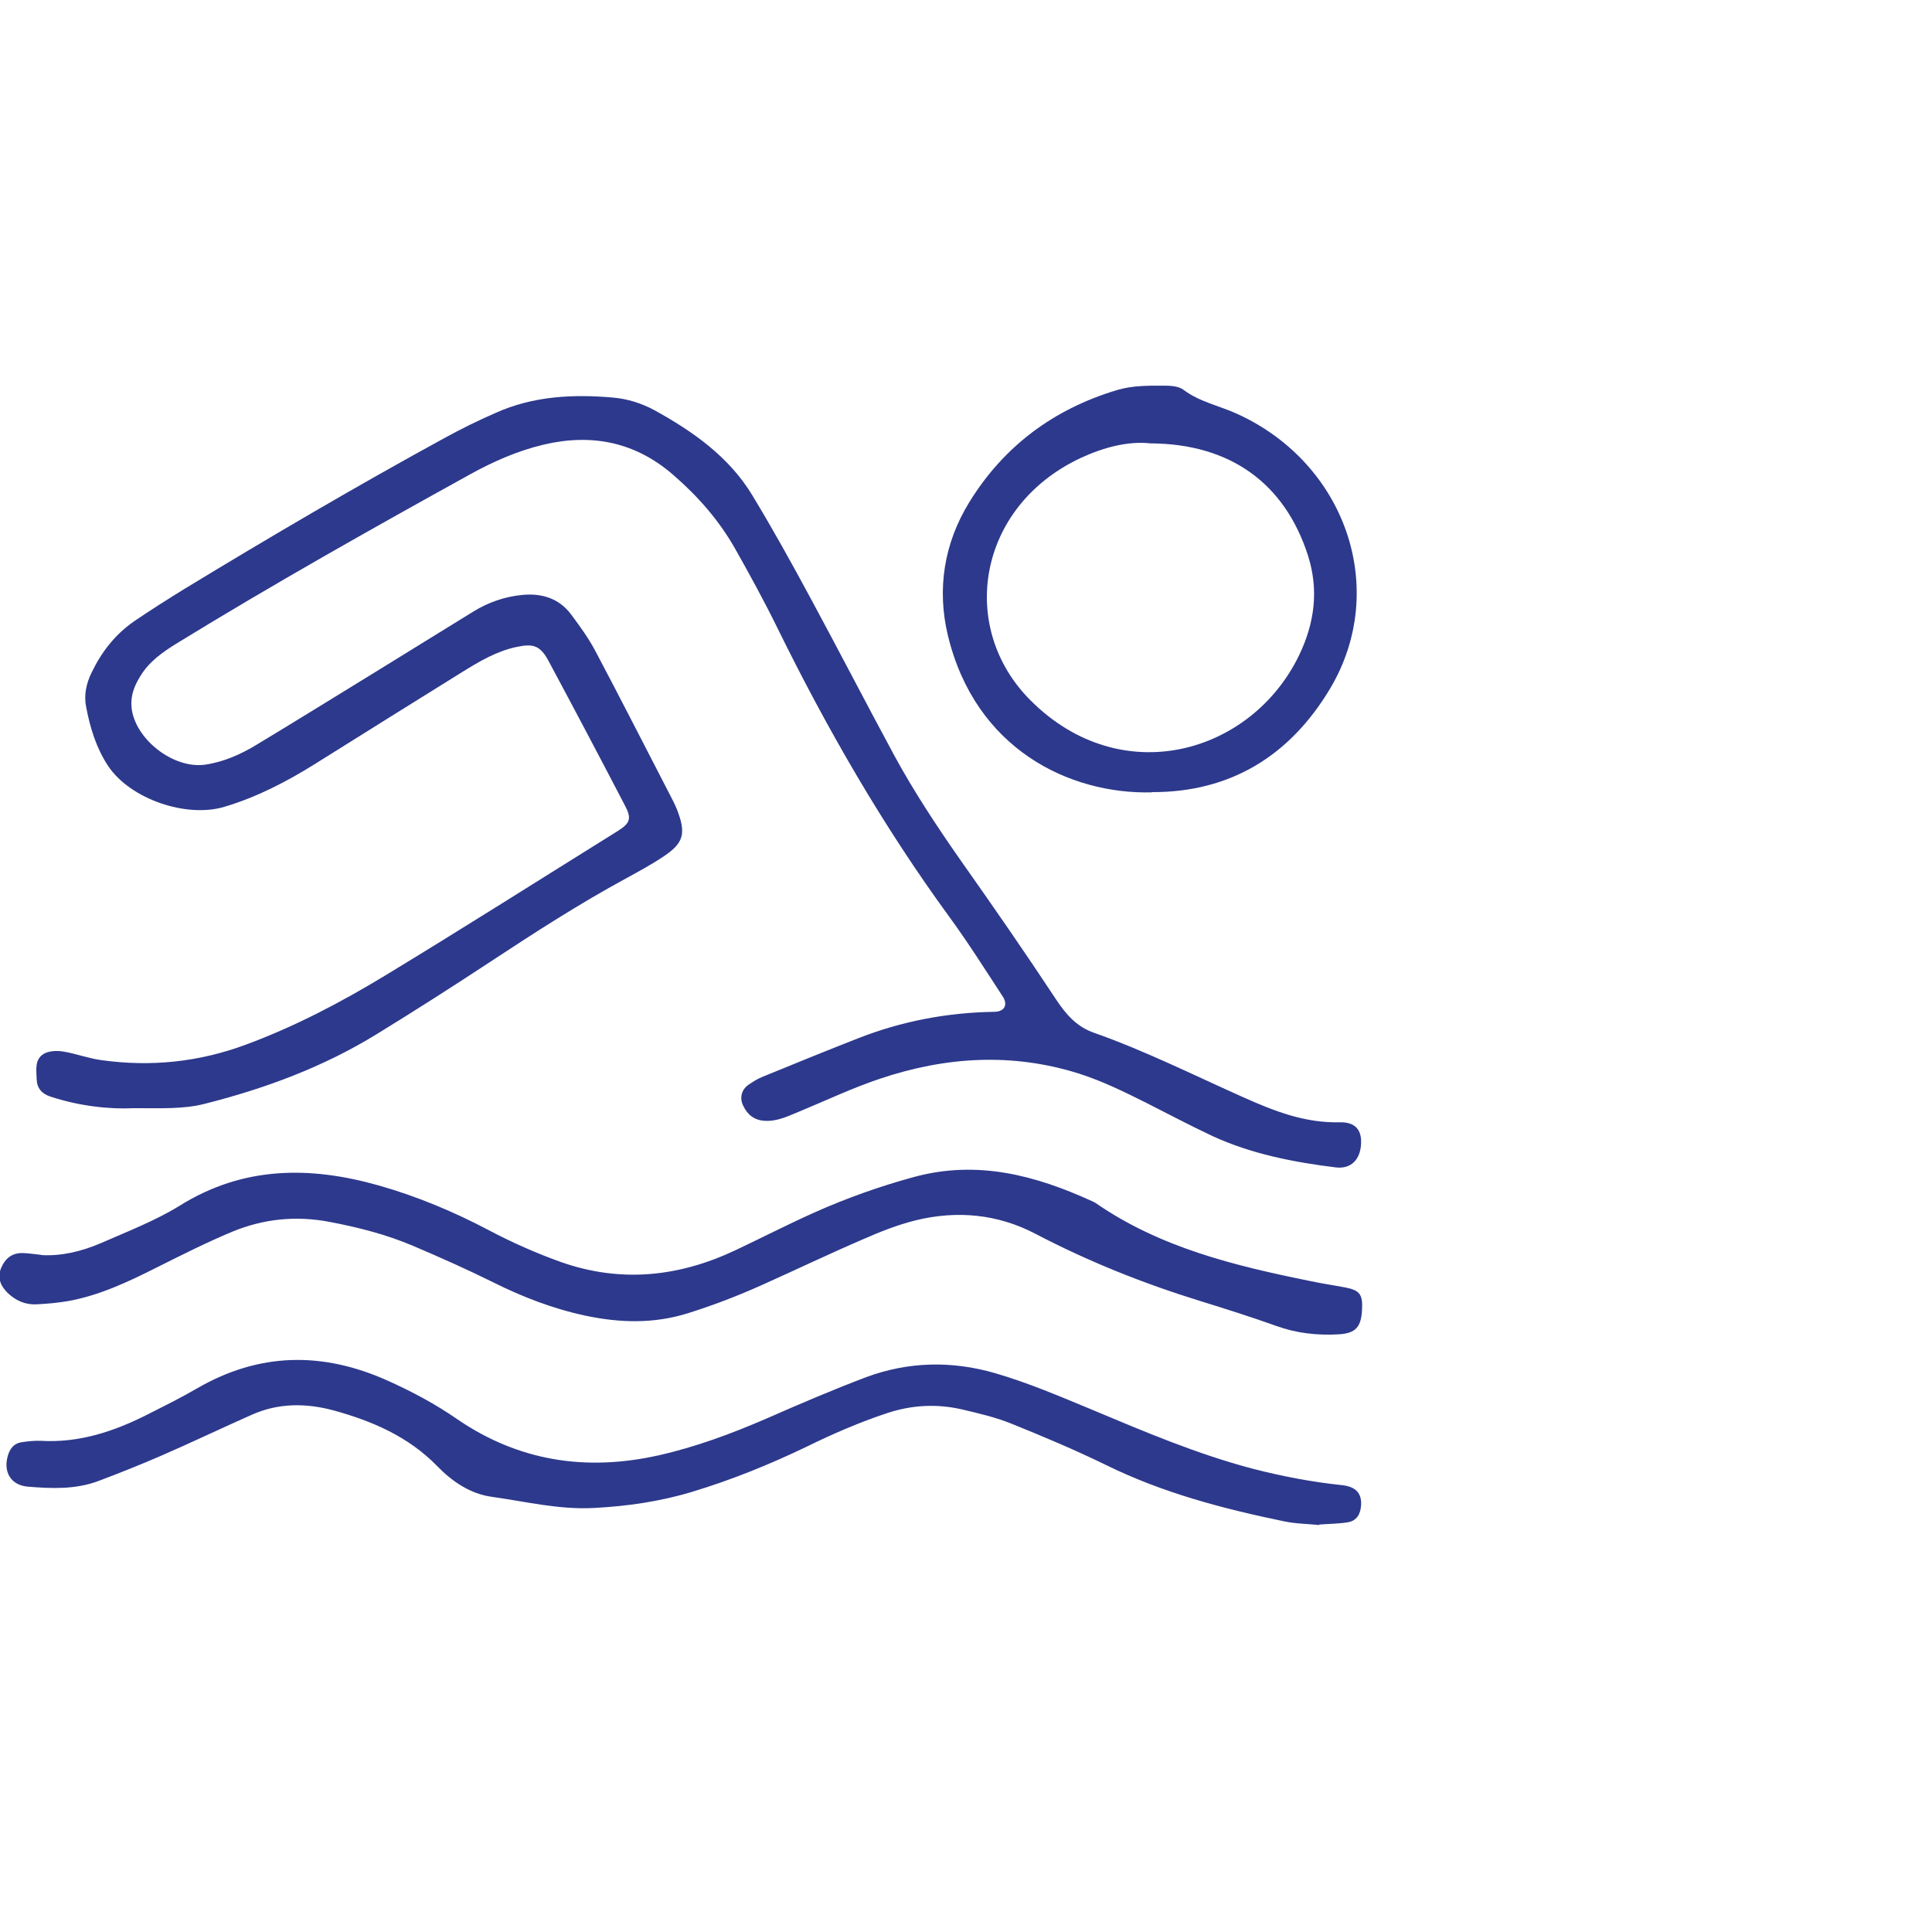 <?xml version="1.0" encoding="UTF-8"?>
<svg id="Warstwa_1" xmlns="http://www.w3.org/2000/svg" version="1.1" xmlns:xlink="http://www.w3.org/1999/xlink" viewBox="0 0 78 78">
  <!-- Generator: Adobe Illustrator 29.8.1, SVG Export Plug-In . SVG Version: 2.1.1 Build 2)  -->
  <defs>
    <style>
      .st0 {
        fill: none;
      }

      .st1 {
        fill: #2d398c;
      }

      .st2 {
        clip-path: url(#clippath);
      }
    </style>
    <clipPath id="clippath">
      <rect class="st0" y="15.57" width="55" height="46"/>
    </clipPath>
  </defs>
  <g class="st2">
    <g>
      <path class="st1" d="M5.41,44.74c-.98.05-2.2-.08-3.38-.47-.34-.11-.54-.34-.55-.7-.01-.37-.09-.79.28-1.02.2-.12.52-.14.77-.1.52.08,1.03.28,1.56.35,2,.28,3.95.08,5.85-.63,1.97-.73,3.82-1.7,5.6-2.78,3.15-1.91,6.27-3.89,9.4-5.84.51-.32.57-.51.28-1.05-1.01-1.94-2.03-3.87-3.06-5.79-.34-.64-.61-.74-1.31-.59-.8.17-1.49.58-2.17,1-2,1.24-3.99,2.49-5.99,3.74-1.14.71-2.32,1.32-3.62,1.71-1.54.47-3.81-.31-4.7-1.64-.48-.72-.73-1.54-.89-2.38-.1-.48,0-.95.22-1.4.4-.83.95-1.54,1.72-2.07.66-.45,1.34-.88,2.02-1.3,3.47-2.11,6.98-4.17,10.55-6.12.66-.36,1.33-.69,2.02-.99,1.51-.68,3.11-.76,4.73-.62.59.05,1.16.23,1.68.51,1.56.86,3.01,1.88,3.95,3.43.83,1.37,1.6,2.76,2.36,4.17,1.14,2.11,2.24,4.24,3.38,6.35.79,1.45,1.7,2.83,2.65,4.19,1.32,1.87,2.63,3.76,3.89,5.67.4.6.83,1.09,1.53,1.33,2.07.73,4.04,1.72,6.04,2.61,1.23.55,2.46,1.03,3.85,1,.65-.02.91.31.88.87-.03.63-.4,1.03-1.03.95-1.7-.21-3.39-.54-4.96-1.26-.92-.43-1.82-.91-2.73-1.37-.86-.43-1.72-.85-2.65-1.15-2.71-.86-5.4-.69-8.05.2-1.11.37-2.18.88-3.27,1.33-.44.18-.88.4-1.38.37-.42-.02-.7-.24-.87-.6-.16-.31-.08-.65.2-.85.18-.12.36-.24.56-.32,1.29-.53,2.57-1.05,3.87-1.56,1.76-.69,3.59-1.04,5.49-1.07.43,0,.58-.29.34-.64-.7-1.07-1.38-2.15-2.14-3.19-2.68-3.67-4.94-7.59-6.94-11.66-.54-1.1-1.13-2.18-1.73-3.24-.64-1.12-1.48-2.08-2.46-2.93-1.53-1.34-3.29-1.7-5.25-1.24-1.05.25-2.03.68-2.97,1.2-3.98,2.2-7.94,4.43-11.82,6.81-.6.37-1.16.76-1.52,1.38-.23.38-.37.76-.33,1.21.12,1.28,1.69,2.51,2.98,2.32.75-.11,1.44-.42,2.08-.81,1.51-.91,3.01-1.84,4.51-2.76,1.41-.87,2.82-1.74,4.23-2.61.6-.37,1.26-.6,1.96-.67.79-.08,1.5.13,1.99.79.35.47.7.95.97,1.46,1.05,1.98,2.06,3.97,3.09,5.96.1.19.19.38.26.58.31.86.2,1.24-.58,1.76-.49.33-1.01.61-1.52.89-1.88,1.02-3.68,2.18-5.47,3.36-1.52,1-3.05,1.98-4.6,2.93-2.16,1.33-4.51,2.2-6.97,2.82-.84.21-1.7.17-2.83.17h0Z"/>
      <path class="st1" d="M1.67,50.67c.78.05,1.61-.14,2.4-.48,1.07-.47,2.19-.9,3.18-1.51,2.56-1.6,5.25-1.61,8.04-.82,1.55.44,3.03,1.06,4.45,1.81.95.5,1.92.93,2.93,1.29,2.41.84,4.74.59,7.01-.48,1.06-.5,2.11-1.04,3.18-1.52,1.32-.59,2.67-1.07,4.07-1.45,2.54-.68,4.87-.06,7.15.98.05.02.1.05.14.07,2.61,1.81,5.62,2.54,8.68,3.16.47.1.95.17,1.42.26.57.11.7.28.67.87-.03.72-.25.98-.94,1.02-.86.05-1.7-.04-2.53-.34-1-.36-2.02-.68-3.05-1-2.3-.71-4.53-1.6-6.67-2.72-1.53-.8-3.17-.95-4.84-.54-.72.18-1.43.46-2.11.76-1.37.59-2.73,1.24-4.09,1.85-.98.44-1.97.82-2.99,1.14-1.38.43-2.74.39-4.12.1-1.32-.28-2.56-.76-3.76-1.36-1.05-.52-2.13-1-3.21-1.46-1.08-.46-2.22-.75-3.38-.97-1.37-.26-2.67-.12-3.93.4-1.03.43-2.04.94-3.04,1.44-1.15.58-2.31,1.13-3.59,1.36-.42.07-.85.11-1.28.13-.45.02-.84-.16-1.16-.47-.28-.28-.42-.61-.25-1.01.16-.37.43-.6.86-.59.21,0,.43.04.74.07h0Z"/>
      <path class="st1" d="M53.26,61.57c-.46-.05-.95-.05-1.42-.15-2.47-.51-4.9-1.15-7.18-2.27-1.25-.61-2.53-1.15-3.82-1.67-.64-.26-1.33-.42-2.01-.58-1.01-.23-2.01-.18-3.01.15-1.12.37-2.2.84-3.26,1.36-1.5.72-3.03,1.34-4.62,1.82-1.29.39-2.61.58-3.95.65-1.41.08-2.77-.26-4.14-.45-.86-.12-1.59-.61-2.2-1.24-1.16-1.19-2.62-1.82-4.19-2.25-1.12-.3-2.23-.3-3.3.18-1.22.54-2.43,1.12-3.65,1.65-.83.36-1.68.7-2.53,1.02-.93.35-1.9.31-2.86.23-.68-.06-1-.59-.8-1.26.08-.27.24-.48.53-.53.26-.04.53-.07.8-.06,1.55.09,2.96-.38,4.32-1.07.67-.34,1.34-.67,1.99-1.05,2.51-1.45,5.06-1.49,7.69-.31.98.44,1.92.94,2.8,1.55,2.48,1.7,5.2,2.12,8.12,1.47,1.52-.34,2.97-.88,4.4-1.5,1.32-.58,2.65-1.15,4-1.66,1.7-.63,3.45-.67,5.21-.16,1.34.39,2.62.94,3.9,1.47,2.12.89,4.24,1.79,6.47,2.38,1.2.31,2.4.54,3.63.67.57.06.8.34.77.81-.02.35-.17.63-.54.69-.37.06-.75.06-1.14.09h0Z"/>
      <path class="st1" d="M46.5,31.99c-3.32.08-7.12-1.74-8.23-6.33-.45-1.87-.16-3.72.86-5.38,1.39-2.26,3.4-3.76,5.96-4.53.63-.19,1.27-.18,1.91-.18.26,0,.58.02.77.16.66.5,1.46.65,2.18.98,4.39,2,6.14,7.08,3.75,11.09-1.62,2.71-4.02,4.19-7.19,4.18h0ZM46.45,17.9c-.91-.1-1.89.16-2.82.59-4.18,1.96-4.97,6.85-2.02,9.79,3.67,3.67,8.92,2.15,10.84-1.83.62-1.29.8-2.62.36-4.01-.93-2.91-3.12-4.52-6.35-4.54h0Z"/>
    </g>
  </g>
</svg>